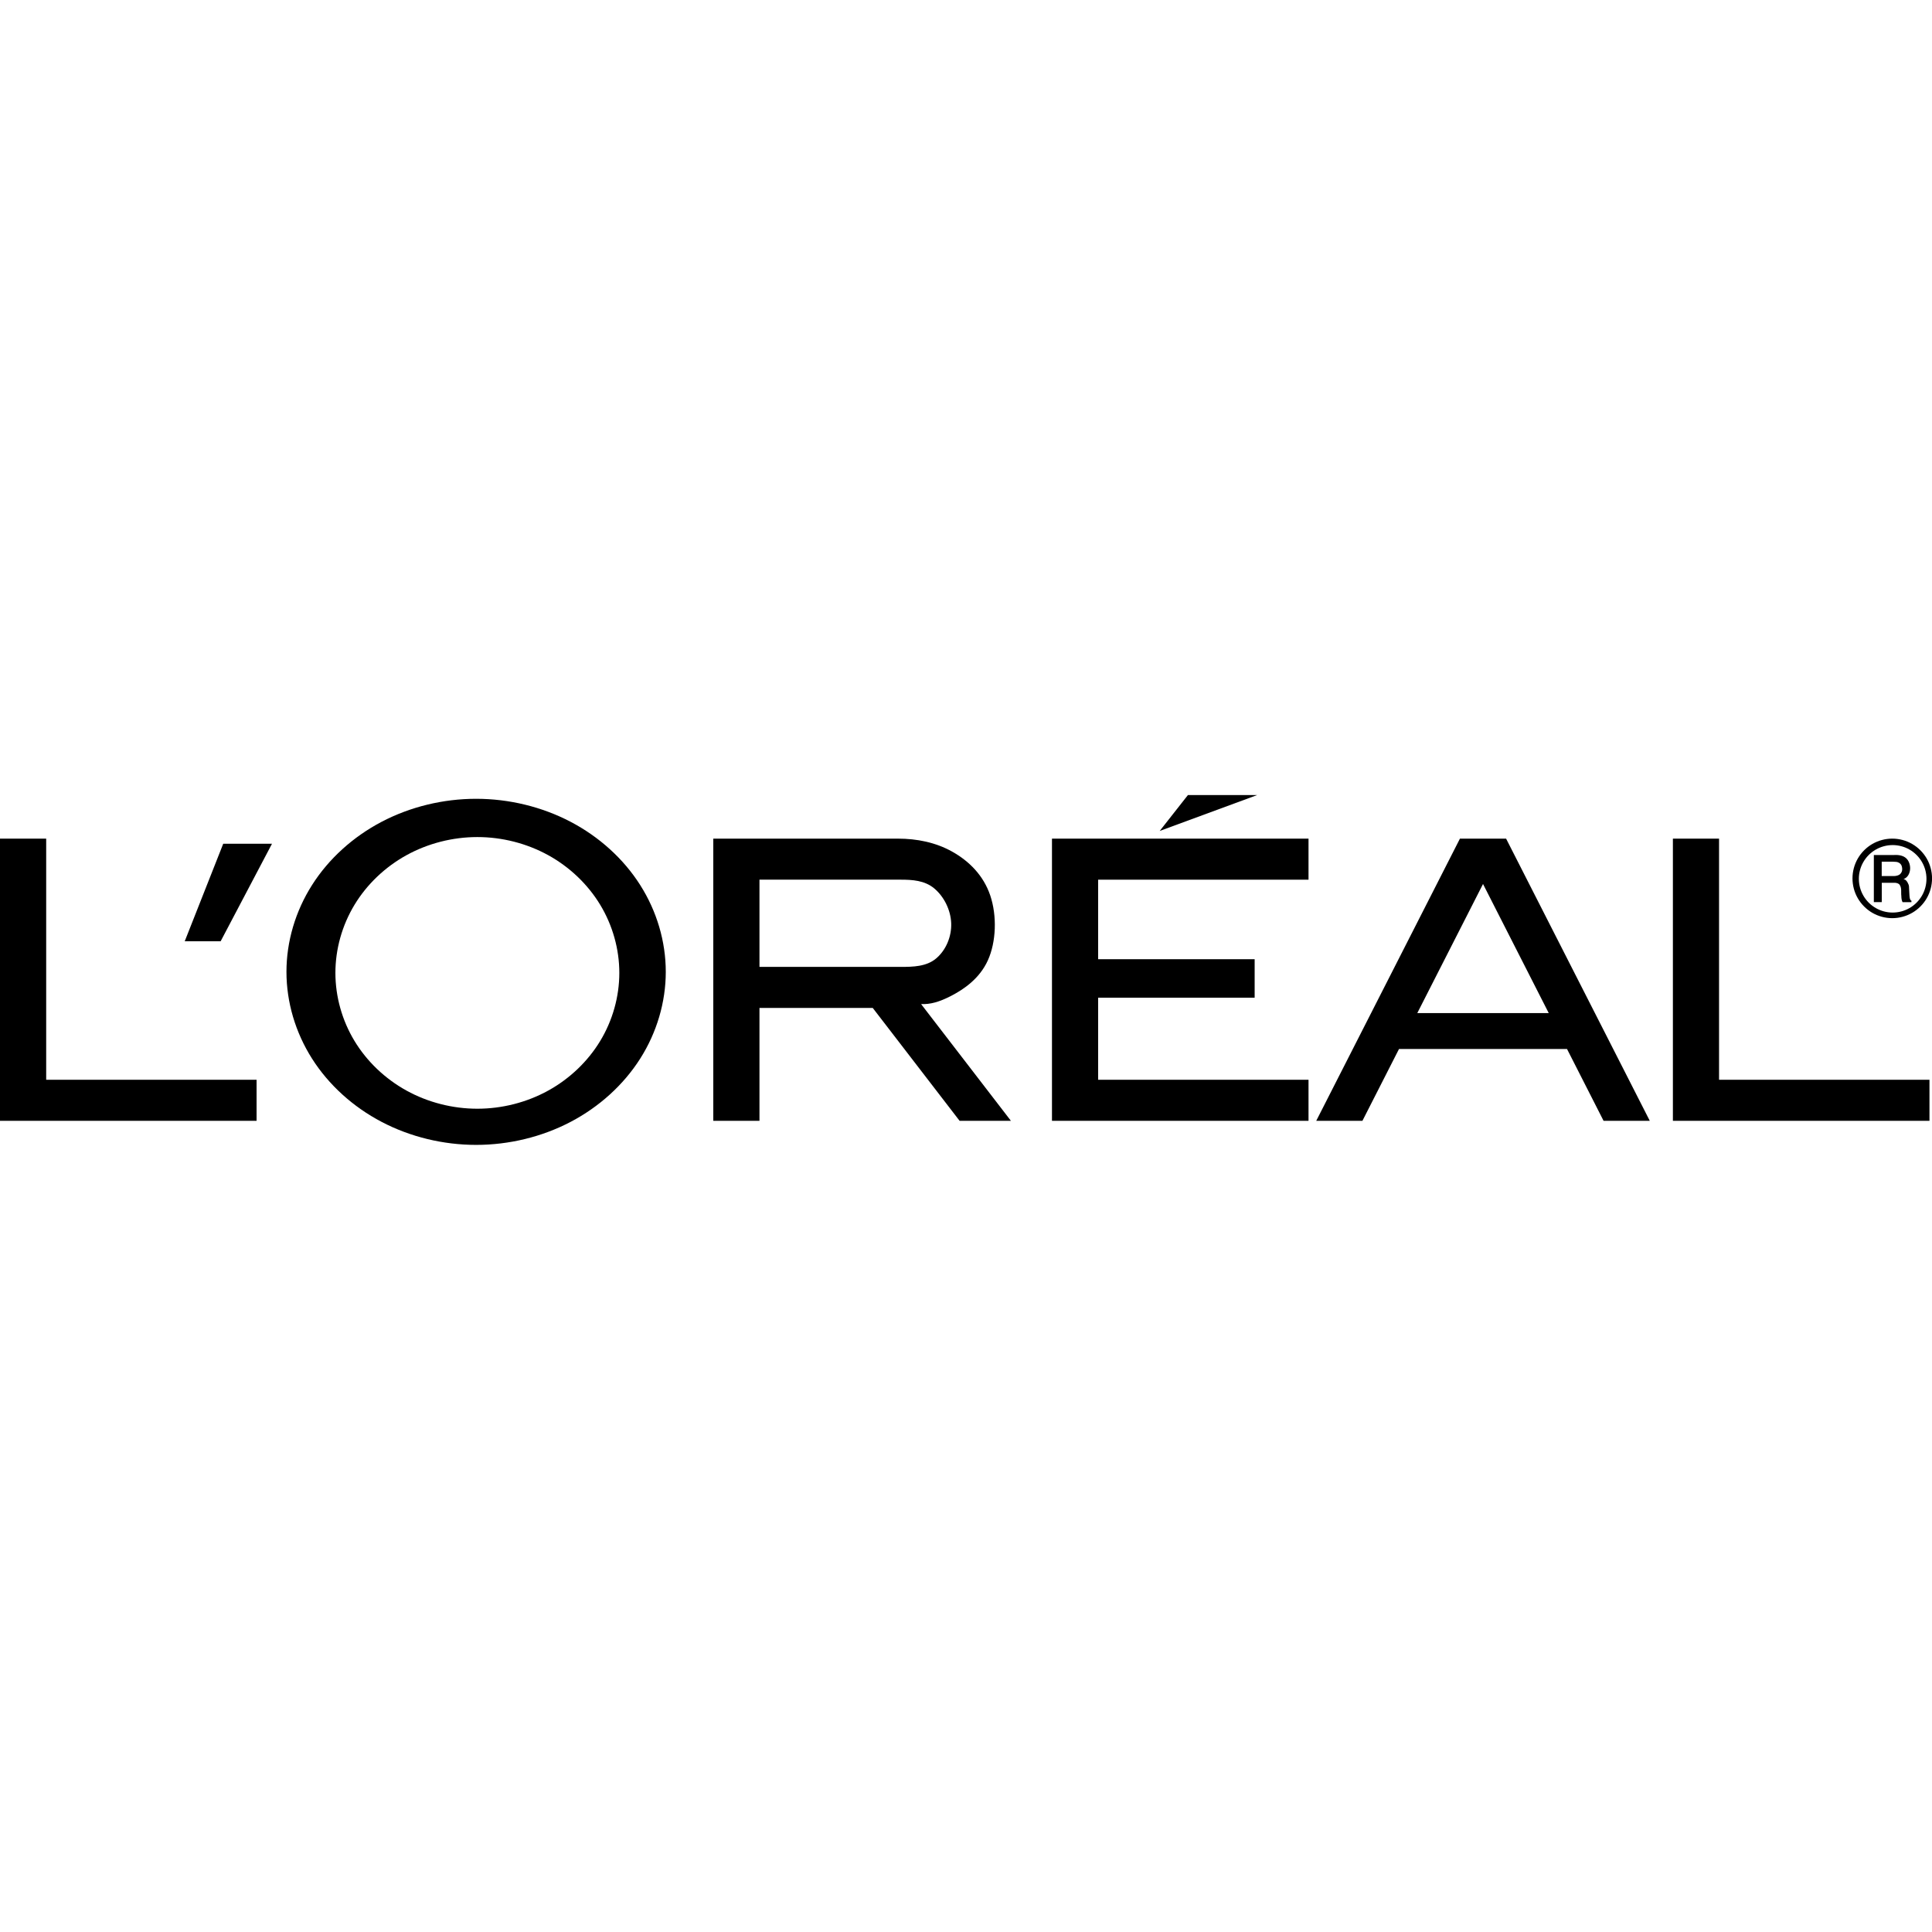 <?xml version="1.0" encoding="utf-8"?>
<!-- Generator: Adobe Illustrator 16.0.3, SVG Export Plug-In . SVG Version: 6.00 Build 0)  -->
<!DOCTYPE svg PUBLIC "-//W3C//DTD SVG 1.1//EN" "http://www.w3.org/Graphics/SVG/1.1/DTD/svg11.dtd">
<svg version="1.1" id="Calque_1" xmlns="http://www.w3.org/2000/svg" xmlns:xlink="http://www.w3.org/1999/xlink" x="0px" y="0px"
	 width="141.73px" height="141.73px" viewBox="0 0 141.73 141.73" enable-background="new 0 0 141.73 141.73" xml:space="preserve">
<g>
	<polygon fill-rule="evenodd" clip-rule="evenodd" points="18.822,79.211 18.822,82.222 0,82.222 0,61.522 3.388,61.522 
		3.388,79.211 18.822,79.211 	"/>
	<polygon fill-rule="evenodd" clip-rule="evenodd" points="16.187,69.049 19.952,61.898 16.375,61.898 13.552,69.049 16.187,69.049 
			"/>
	<path fill-rule="evenodd" clip-rule="evenodd" d="M46.961,64.921c-1.22-1.921-3.003-3.535-5.103-4.635
		c-2.1-1.101-4.515-1.687-6.931-1.687c-2.415,0-4.831,0.586-6.93,1.687c-2.099,1.1-3.882,2.714-5.103,4.635
		c-1.221,1.919-1.88,4.146-1.88,6.372s0.659,4.453,1.88,6.373c1.22,1.921,3.003,3.535,5.103,4.635c2.1,1.101,4.515,1.687,6.93,1.687
		c2.417,0,4.832-0.586,6.931-1.687c2.099-1.1,3.882-2.714,5.103-4.635c1.221-1.92,1.88-4.146,1.88-6.373S48.182,66.84,46.961,64.921
		L46.961,64.921L46.961,64.921L46.961,64.921z M44.032,76.362c-0.911,1.506-2.243,2.776-3.816,3.643
		c-1.572,0.868-3.385,1.33-5.197,1.33c-1.813,0-3.625-0.462-5.198-1.33c-1.572-0.866-2.905-2.137-3.816-3.643s-1.4-3.25-1.4-4.992
		c0-1.743,0.489-3.485,1.4-4.992c0.911-1.506,2.244-2.776,3.816-3.643c1.573-0.866,3.385-1.329,5.198-1.329
		c1.812,0,3.625,0.463,5.197,1.329c1.573,0.867,2.905,2.137,3.816,3.643c0.911,1.507,1.401,3.25,1.401,4.992
		C45.433,73.112,44.943,74.856,44.032,76.362L44.032,76.362L44.032,76.362L44.032,76.362z"/>
	<path fill-rule="evenodd" clip-rule="evenodd" d="M72.469,70.449c-0.611,1.349-1.771,2.127-2.678,2.599
		c-0.907,0.472-1.561,0.636-2.219,0.612l0,0l6.588,8.562h-3.765l-6.37-8.279h-8.311v8.279h-3.388v-20.7h13.552l0,0
		c1.37,0,2.759,0.27,3.984,0.959c1.227,0.689,2.287,1.736,2.785,3.219C73.145,67.183,73.082,69.101,72.469,70.449L72.469,70.449z
		 M68.679,70.307c0.714-0.604,1.136-1.595,1.1-2.579c-0.037-0.983-0.532-1.958-1.242-2.553c-0.709-0.593-1.615-0.643-2.471-0.643
		l0,0H55.714v6.398h10.353l0,0C66.981,70.932,67.966,70.911,68.679,70.307L68.679,70.307z"/>
	<polygon fill-rule="evenodd" clip-rule="evenodd" points="92.04,70.367 92.04,73.19 80.559,73.19 80.559,79.211 95.992,79.211 
		95.992,82.222 77.172,82.222 77.172,61.522 95.992,61.522 95.992,64.533 80.559,64.533 80.559,70.367 92.04,70.367 	"/>
	<polygon fill-rule="evenodd" clip-rule="evenodd" points="92.229,58.323 87.147,58.323 85.075,60.958 92.229,58.323 	"/>
	<path fill-rule="evenodd" clip-rule="evenodd" d="M102.63,76.953l-2.684,5.27h-3.388l10.541-20.7h3.388l10.54,20.7h-3.39
		l-2.682-5.27H102.63L102.63,76.953z M108.793,64.849l-4.822,9.47h9.643L108.793,64.849L108.793,64.849z"/>
	<polygon fill-rule="evenodd" clip-rule="evenodd" points="141.544,79.211 141.544,82.222 122.722,82.222 122.722,61.522 
		126.108,61.522 126.108,79.211 141.544,79.211 	"/>
	<path fill-rule="evenodd" clip-rule="evenodd" d="M140.076,65.676l-0.027-0.494l0,0c-0.006-0.09,0.002-0.183-0.036-0.285
		c-0.037-0.102-0.1-0.215-0.166-0.289c-0.066-0.073-0.136-0.108-0.21-0.117c0.14-0.048,0.263-0.144,0.351-0.285
		c0.087-0.142,0.142-0.329,0.14-0.53c-0.004-0.201-0.063-0.416-0.171-0.575c-0.231-0.339-0.637-0.396-0.994-0.379l0,0h-1.499v3.458
		h0.582v-1.42h0.868l0,0c0.097,0,0.255-0.013,0.414,0.111c0.208,0.248,0.115,0.573,0.152,0.851c0.004,0.165,0.02,0.32,0.089,0.459
		l0,0h0.652v-0.107l0,0C140.102,66.024,140.09,65.851,140.076,65.676L140.076,65.676L140.076,65.676L140.076,65.676z
		 M139.356,64.153c-0.181,0.116-0.366,0.116-0.494,0.113l0,0h-0.821v-1.053l0,0c0.356,0.004,0.718-0.015,1.074,0.014
		c0.14,0.018,0.302,0.096,0.382,0.273C139.574,63.729,139.576,63.974,139.356,64.153L139.356,64.153L139.356,64.153L139.356,64.153z
		"/>
	<path fill-rule="evenodd" clip-rule="evenodd" d="M141.342,62.98c-0.255-0.44-0.627-0.813-1.068-1.068
		c-0.44-0.254-0.95-0.391-1.46-0.391c-0.508,0-1.018,0.137-1.459,0.391c-0.44,0.254-0.813,0.627-1.068,1.068
		c-0.255,0.441-0.39,0.95-0.39,1.459s0.135,1.018,0.39,1.458c0.255,0.44,0.628,0.813,1.068,1.068
		c0.441,0.255,0.951,0.391,1.459,0.391c0.51,0,1.02-0.136,1.46-0.391c0.441-0.254,0.813-0.627,1.068-1.068
		c0.255-0.441,0.391-0.949,0.391-1.458S141.597,63.421,141.342,62.98L141.342,62.98L141.342,62.98L141.342,62.98z M140.991,65.707
		c-0.216,0.375-0.533,0.691-0.907,0.906c-0.375,0.216-0.808,0.332-1.241,0.332c-0.432,0-0.864-0.116-1.239-0.332
		c-0.376-0.215-0.691-0.532-0.907-0.906c-0.218-0.373-0.333-0.806-0.333-1.237s0.115-0.864,0.333-1.238
		c0.216-0.374,0.531-0.69,0.907-0.906c0.375-0.216,0.808-0.332,1.239-0.332c0.434,0,0.866,0.116,1.241,0.332
		c0.374,0.216,0.691,0.532,0.907,0.906c0.218,0.374,0.333,0.806,0.333,1.238S141.209,65.334,140.991,65.707L140.991,65.707
		L140.991,65.707L140.991,65.707z"/>
</g>
</svg>
